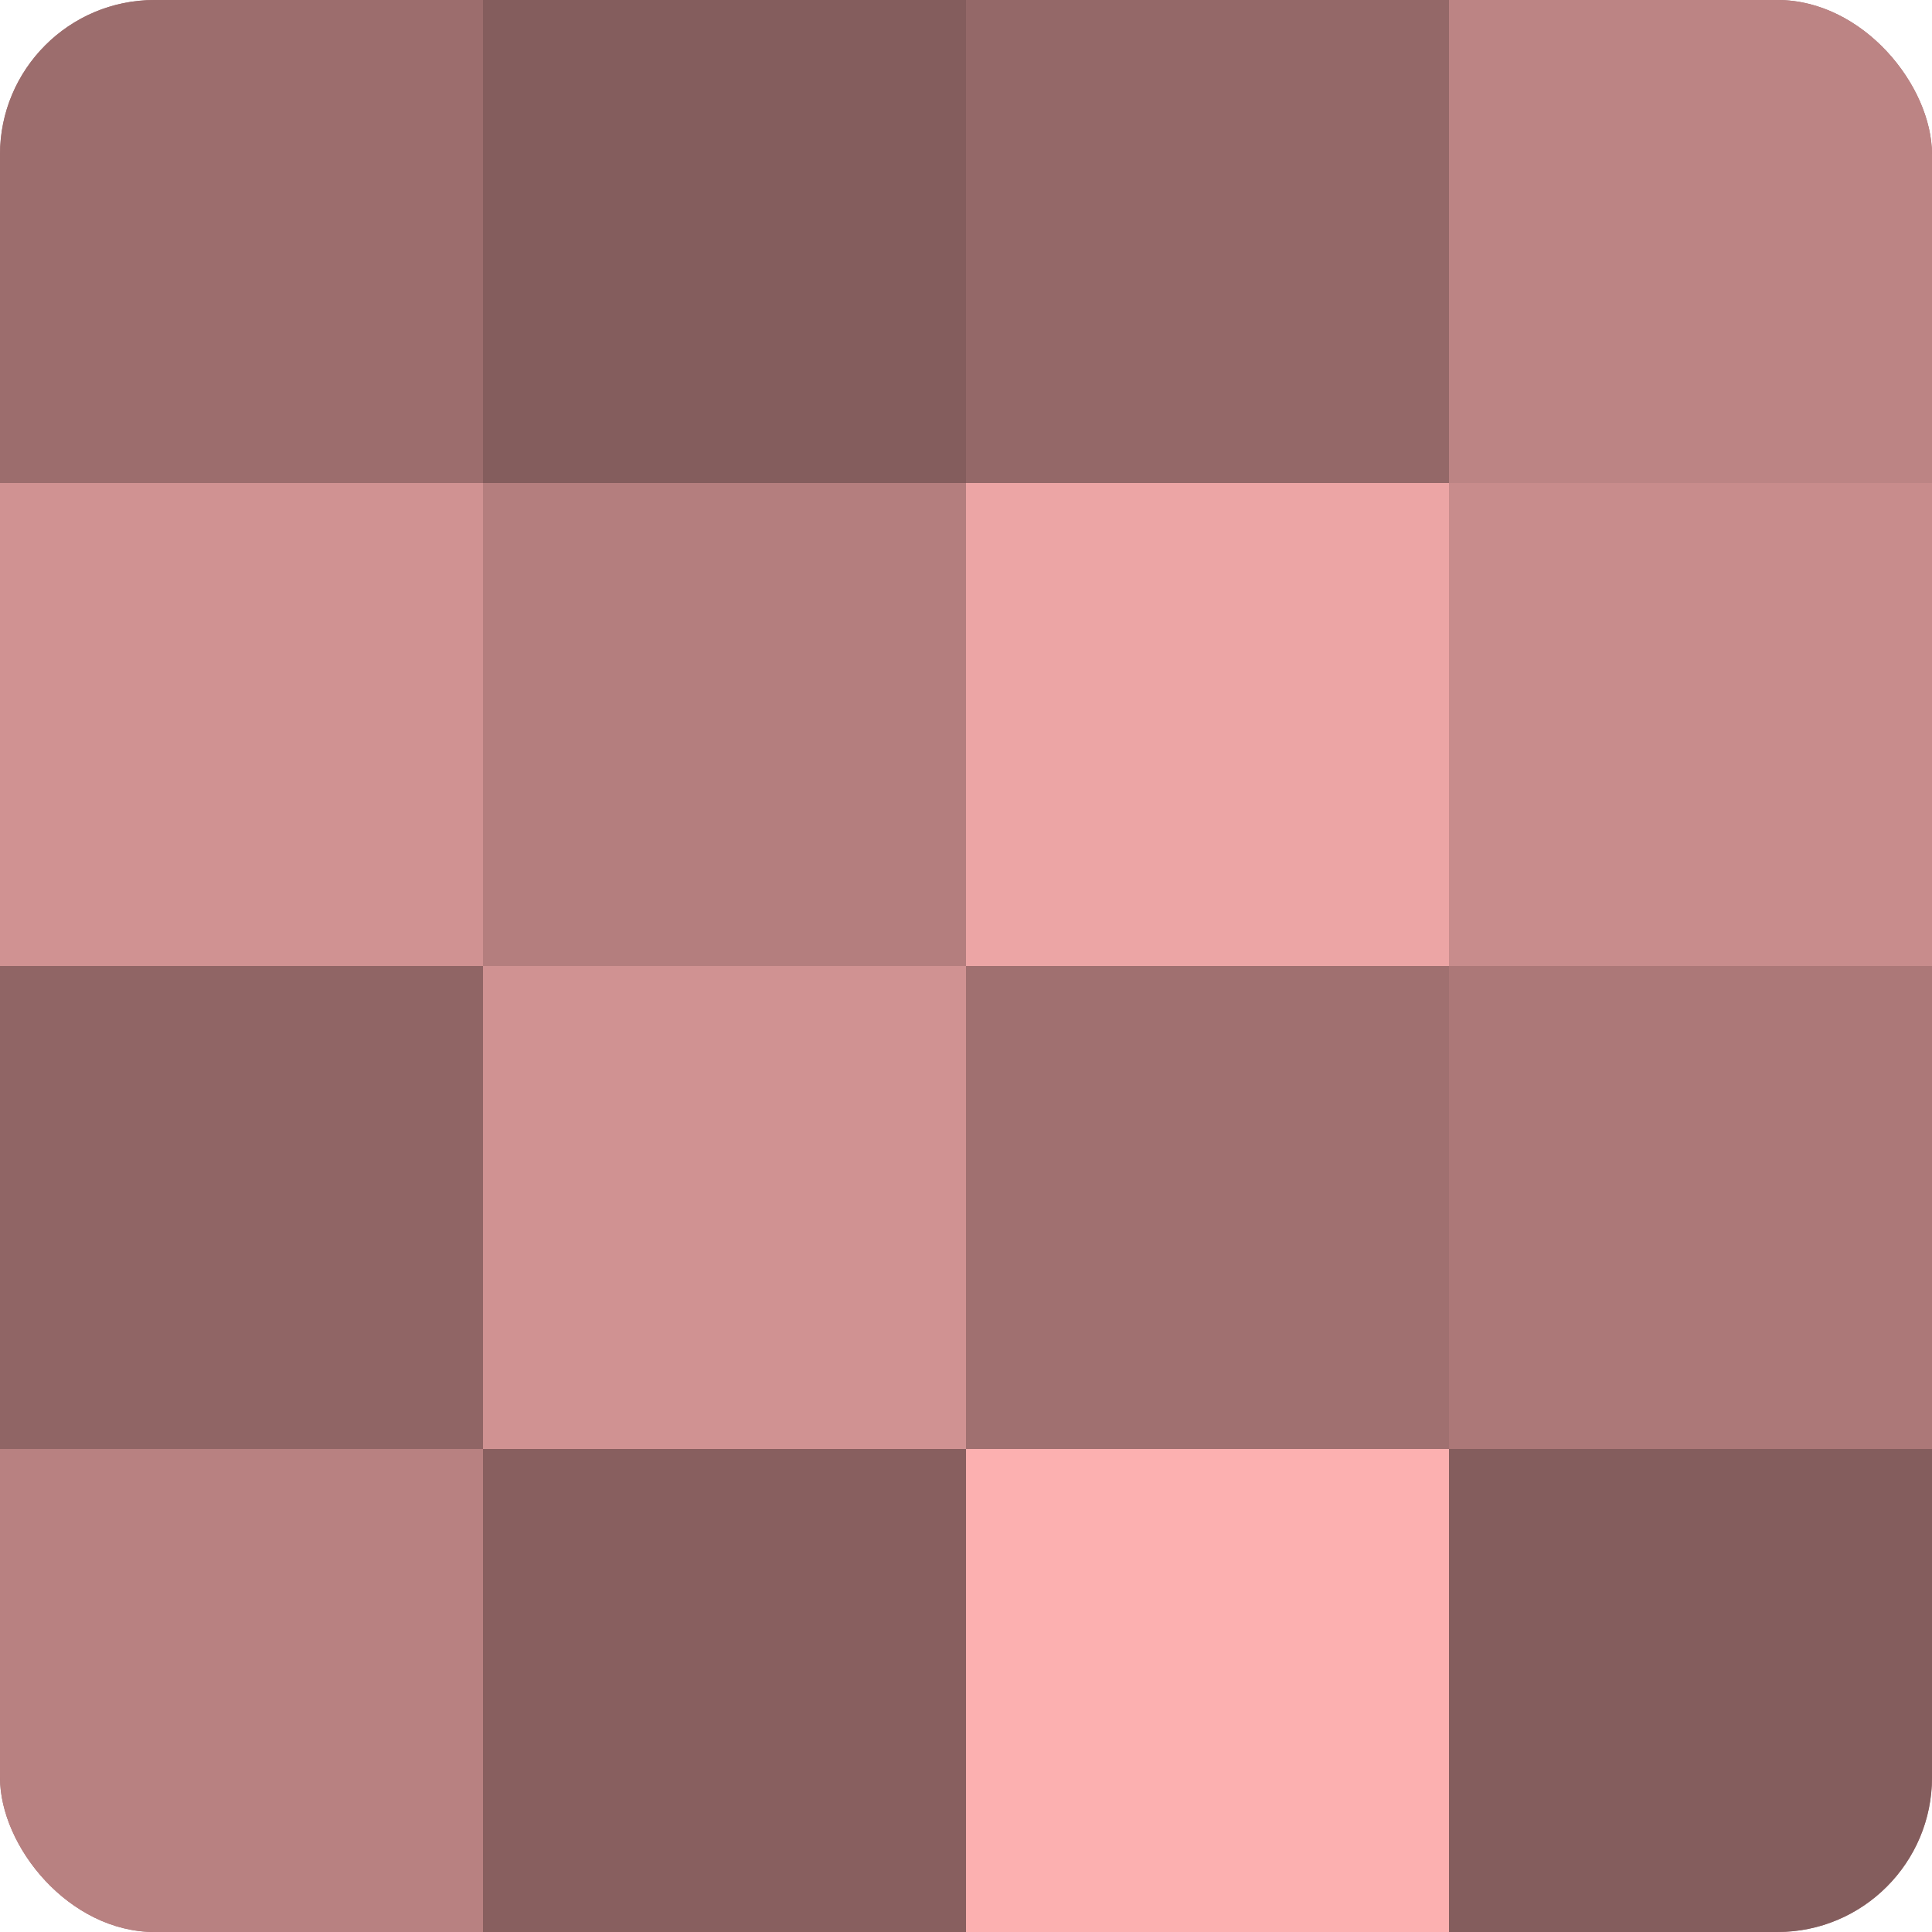 <?xml version="1.0" encoding="UTF-8"?>
<svg xmlns="http://www.w3.org/2000/svg" width="60" height="60" viewBox="0 0 100 100" preserveAspectRatio="xMidYMid meet"><defs><clipPath id="c" width="100" height="100"><rect width="100" height="100" rx="8" ry="8"/></clipPath></defs><g clip-path="url(#c)"><rect width="100" height="100" fill="#a07070"/><rect width="25" height="25" fill="#9c6d6d"/><rect y="25" width="25" height="25" fill="#d09292"/><rect y="50" width="25" height="25" fill="#906565"/><rect y="75" width="25" height="25" fill="#b88181"/><rect x="25" width="25" height="25" fill="#845d5d"/><rect x="25" y="25" width="25" height="25" fill="#b47e7e"/><rect x="25" y="50" width="25" height="25" fill="#d09292"/><rect x="25" y="75" width="25" height="25" fill="#885f5f"/><rect x="50" width="25" height="25" fill="#946868"/><rect x="50" y="25" width="25" height="25" fill="#eca5a5"/><rect x="50" y="50" width="25" height="25" fill="#a07070"/><rect x="50" y="75" width="25" height="25" fill="#fcb0b0"/><rect x="75" width="25" height="25" fill="#bc8484"/><rect x="75" y="25" width="25" height="25" fill="#c88c8c"/><rect x="75" y="50" width="25" height="25" fill="#ac7878"/><rect x="75" y="75" width="25" height="25" fill="#845d5d"/></g></svg>
